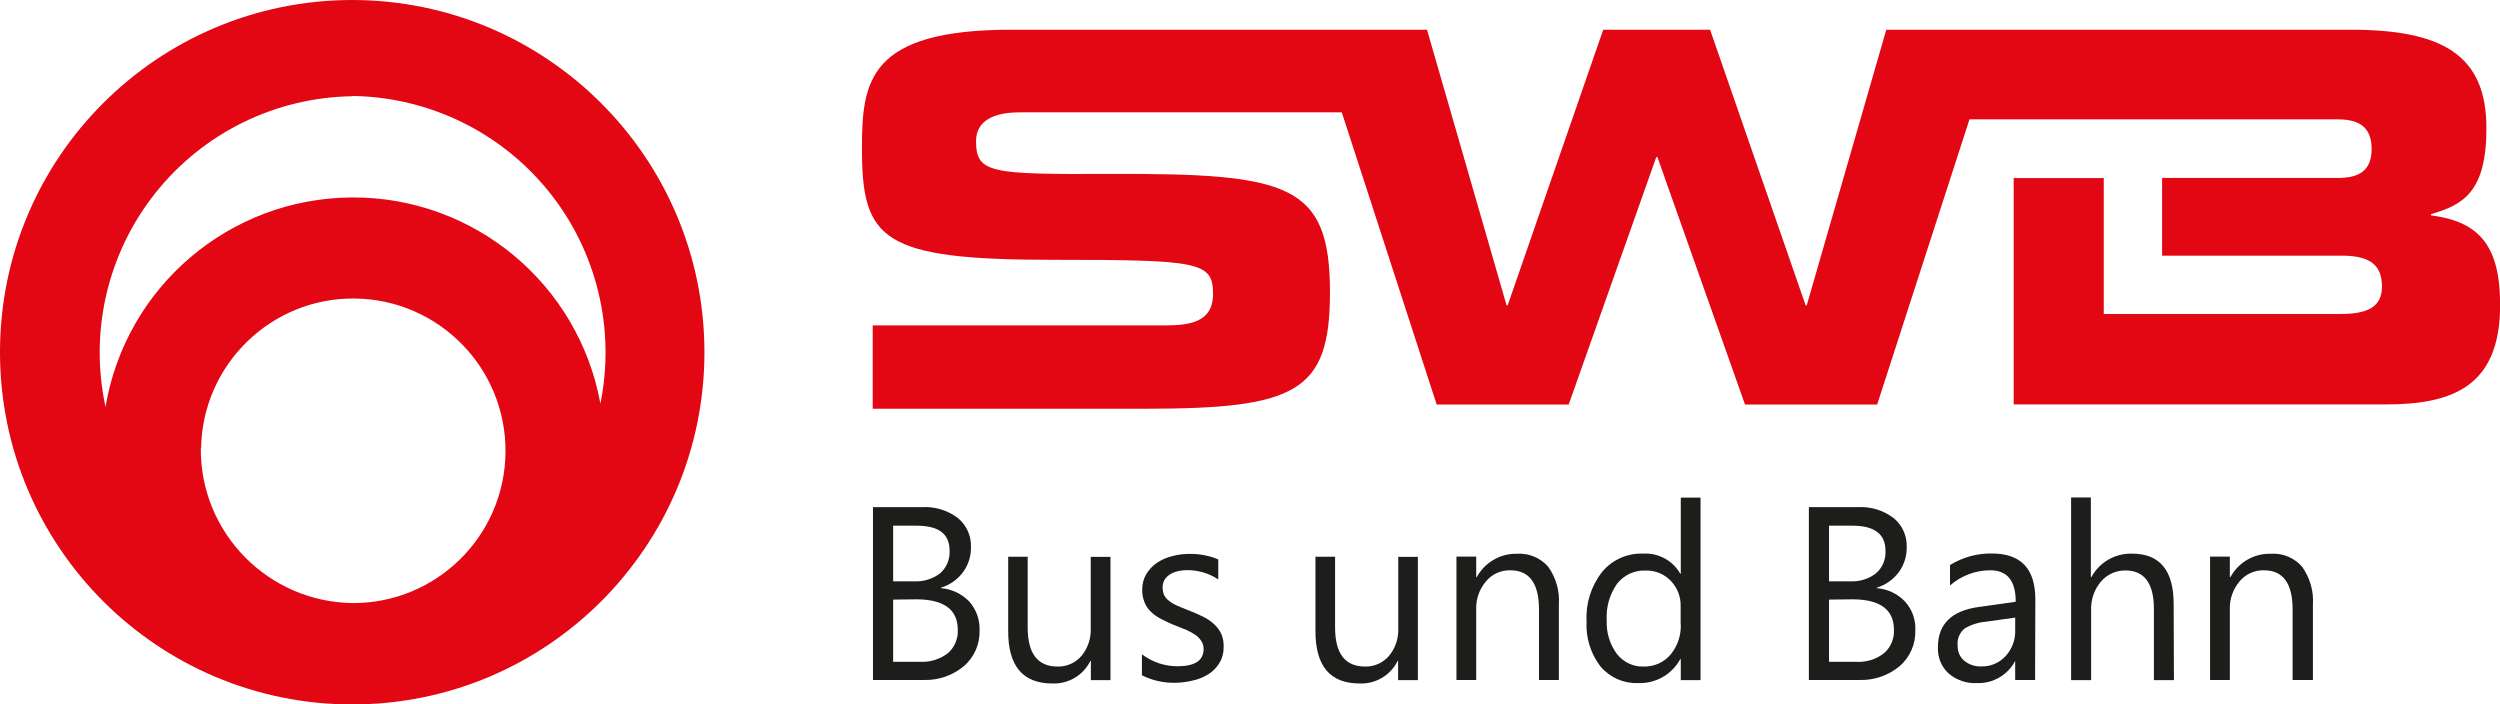 <?xml version="1.0" encoding="UTF-8"?>
<svg xmlns="http://www.w3.org/2000/svg" id="Ebene_2" viewBox="0 0 186 52.41">
  <defs>
    <style>.cls-1{fill:#e30613;}.cls-1,.cls-2{stroke-width:0px;}.cls-2{fill:#1d1d1b;}</style>
  </defs>
  <g id="Ebene_1-2">
    <path class="cls-2" d="M66.45,44.61v4.63h2.04c.74.03,1.46-.2,2.04-.65.49-.43.76-1.07.73-1.72,0-1.52-1.03-2.28-3.1-2.28l-1.71.02ZM66.45,39.1v4.15h1.54c.7.04,1.39-.17,1.95-.59.48-.42.74-1.04.71-1.68,0-1.28-.82-1.87-2.48-1.87h-1.71ZM64.95,50.59v-12.86h3.66c.95-.05,1.89.23,2.65.81.64.52,1,1.3.98,2.13.02.68-.19,1.35-.59,1.9-.41.55-.98.95-1.64,1.15v.04c.79.06,1.53.41,2.09.98.53.59.81,1.36.78,2.16.03,1.02-.4,2.01-1.18,2.67-.83.69-1.88,1.05-2.96,1.02h-3.77Z"></path>
    <path class="cls-2" d="M82.63,50.6h-1.47v-1.42h-.04c-.53,1.07-1.64,1.72-2.83,1.67-2.19,0-3.29-1.3-3.28-3.91v-5.52h1.45v5.26c0,1.94.74,2.91,2.22,2.91.68.02,1.34-.27,1.78-.79.48-.58.73-1.32.69-2.08v-5.29h1.47v9.18Z"></path>
    <path class="cls-2" d="M84.96,50.26v-1.58c.76.58,1.69.89,2.65.89,1.29,0,1.94-.43,1.94-1.29,0-.21-.06-.41-.17-.59-.12-.18-.27-.34-.45-.46-.21-.14-.43-.26-.66-.36l-.82-.33c-.37-.14-.72-.31-1.07-.49-.28-.15-.55-.33-.78-.56-.2-.2-.36-.44-.46-.71-.11-.29-.17-.61-.16-.92,0-.4.1-.8.3-1.14.2-.33.47-.62.79-.84.34-.23.72-.4,1.13-.5.43-.12.87-.17,1.31-.17.73-.01,1.46.13,2.13.41v1.49c-.69-.46-1.5-.7-2.32-.69-.25,0-.5.03-.74.09-.21.05-.41.14-.59.26-.15.11-.28.25-.37.41-.08.16-.13.34-.12.53,0,.2.04.41.12.59.1.17.23.32.39.43.18.14.38.25.59.34.24.11.51.21.81.33.41.16.78.32,1.1.48.3.15.58.33.82.56.22.2.4.44.53.71.13.3.19.63.18.97.01.42-.09.83-.3,1.18-.2.34-.47.62-.8.84-.36.23-.76.4-1.19.49-.45.11-.91.17-1.37.17-.83.01-1.66-.18-2.4-.55Z"></path>
    <path class="cls-2" d="M105.49,50.6h-1.47v-1.42h-.04c-.53,1.07-1.64,1.72-2.83,1.67-2.19,0-3.29-1.3-3.28-3.91v-5.52h1.46v5.26c0,1.94.74,2.91,2.23,2.91.68.02,1.33-.27,1.78-.79.48-.58.73-1.32.69-2.08v-5.29h1.46v9.18Z"></path>
    <path class="cls-2" d="M115.97,50.59h-1.47v-5.24c0-1.95-.71-2.92-2.13-2.92-.7-.02-1.38.29-1.82.83-.49.58-.75,1.33-.72,2.09v5.24s-1.47,0-1.47,0v-9.18h1.47v1.53h.04c.6-1.1,1.76-1.78,3.02-1.74.88-.05,1.73.31,2.3.97.58.82.86,1.81.79,2.81v5.61Z"></path>
    <path class="cls-2" d="M125.04,46.46v-1.36c.02-.7-.25-1.38-.73-1.88-.48-.51-1.16-.79-1.87-.77-.83-.04-1.62.33-2.13.98-.56.8-.83,1.76-.77,2.73-.04.9.23,1.79.77,2.51.48.6,1.21.95,1.98.92.77.02,1.5-.3,2-.89.52-.63.79-1.43.76-2.24h0ZM126.51,50.6h-1.46v-1.56h-.04c-.62,1.15-1.85,1.84-3.16,1.78-1.06.04-2.08-.42-2.77-1.23-.74-.96-1.11-2.16-1.04-3.38-.07-1.31.34-2.61,1.15-3.65.75-.91,1.88-1.42,3.06-1.37,1.13-.07,2.2.51,2.76,1.49h.04v-5.66h1.47v13.59Z"></path>
    <path class="cls-2" d="M136.08,44.61v4.63h2.04c.74.04,1.48-.19,2.06-.65.49-.43.76-1.07.73-1.72,0-1.52-1.03-2.28-3.1-2.28l-1.73.02ZM136.08,39.1v4.15h1.55c.7.04,1.39-.17,1.94-.59.48-.42.75-1.04.71-1.68,0-1.25-.82-1.87-2.47-1.87h-1.73ZM134.58,50.59v-12.86h3.66c.95-.05,1.89.24,2.64.81.64.52,1,1.3.98,2.13.02.68-.19,1.35-.59,1.9-.41.55-.98.95-1.63,1.15v.04c.79.06,1.53.41,2.08.98.54.59.82,1.36.78,2.16.03,1.02-.4,2.01-1.18,2.67-.83.69-1.88,1.05-2.96,1.02h-3.77Z"></path>
    <path class="cls-2" d="M149.93,45.95l-2.22.31c-.55.05-1.07.22-1.54.5-.38.31-.58.8-.52,1.29-.01.42.16.83.48,1.1.36.3.81.45,1.28.43.69.02,1.34-.26,1.81-.77.48-.53.74-1.22.71-1.94v-.92ZM151.42,50.59h-1.49v-1.42c-.55,1.05-1.65,1.69-2.83,1.65-.78.05-1.55-.22-2.14-.73-.53-.5-.81-1.2-.78-1.93,0-1.72,1.01-2.72,3.03-3l2.76-.39c0-1.56-.63-2.34-1.89-2.34-1.1,0-2.17.4-3,1.13v-1.52c.94-.58,2.02-.88,3.12-.86,2.16,0,3.23,1.14,3.23,3.42l-.02,5.96Z"></path>
    <path class="cls-2" d="M161.73,50.6h-1.48v-5.29c0-1.92-.71-2.87-2.13-2.87-.7,0-1.36.3-1.81.83-.5.59-.76,1.35-.73,2.13v5.2h-1.49v-13.59h1.47v5.92h.04c.6-1.1,1.76-1.77,3.02-1.74,2.07,0,3.1,1.25,3.1,3.74l.02,5.67Z"></path>
    <path class="cls-2" d="M172.05,50.59h-1.48v-5.24c0-1.95-.71-2.92-2.13-2.92-.7-.02-1.38.29-1.82.83-.49.58-.75,1.33-.72,2.09v5.24h-1.47v-9.18h1.47v1.53h.04c.6-1.1,1.76-1.78,3.02-1.74.88-.06,1.74.3,2.32.97.58.82.87,1.81.8,2.81v5.61Z"></path>
    <path class="cls-1" d="M180.87,16.04v-.11c2.37-.69,4.12-1.62,4.12-6.4,0-5.47-3.31-7.32-10.13-7.32h-34.52l-5.92,20.51h-.08l-7.11-20.51h-7.95l-7.11,20.51h-.08l-5.92-20.51h-30.9c-10.66,0-11.14,3.83-11.14,8.83,0,6.8,1.45,8.29,14.22,8.29,10.91,0,11.9.15,11.9,2.55,0,2.14-1.82,2.33-3.62,2.33h-21.7v6.2h20.25c11.26,0,13.77-1.23,13.77-8.66,0-8.05-3.05-8.85-16.22-8.81-9.08.04-10.11-.04-10.11-2.45,0-1.49,1.3-2.13,3.21-2.13h24l7.06,21.74h9.82l6.52-18.42h.08l6.52,18.42h9.83l6.87-21.22h27.41c1.59,0,2.51.59,2.51,2.2s-.92,2.16-2.51,2.16h-13.08v5.78h13.28c1.84,0,3.08.43,3.08,2.3,0,1.62-1.24,2.04-3.08,2.04h-17.62v-10.11h-6.7v16.84h27.67c4.89,0,8.52-1.27,8.52-7.39,0-4.21-1.39-6.21-5.13-6.67Z"></path>
    <path class="cls-1" d="M14.96,33.34c.11-6.23,5.23-11.21,11.46-11.13,6.23.08,11.23,5.17,11.19,11.41-.04,6.23-5.12,11.26-11.35,11.25-6.3-.07-11.37-5.22-11.32-11.52h.02ZM26.22,7.14c5.68.08,11.04,2.68,14.61,7.11,3.57,4.43,4.97,10.21,3.84,15.78-1.63-8.93-9.43-15.4-18.51-15.34-9.08.06-16.8,6.63-18.31,15.58-1.21-5.59.15-11.43,3.71-15.91,3.56-4.48,8.94-7.12,14.66-7.2v-.02ZM26.22,0C11.74,0,0,11.72,0,26.2c0,14.48,11.74,26.21,26.21,26.21,14.47,0,26.2-11.74,26.2-26.21C52.4,11.74,40.68.02,26.22,0h0Z"></path>
  </g>
</svg>
